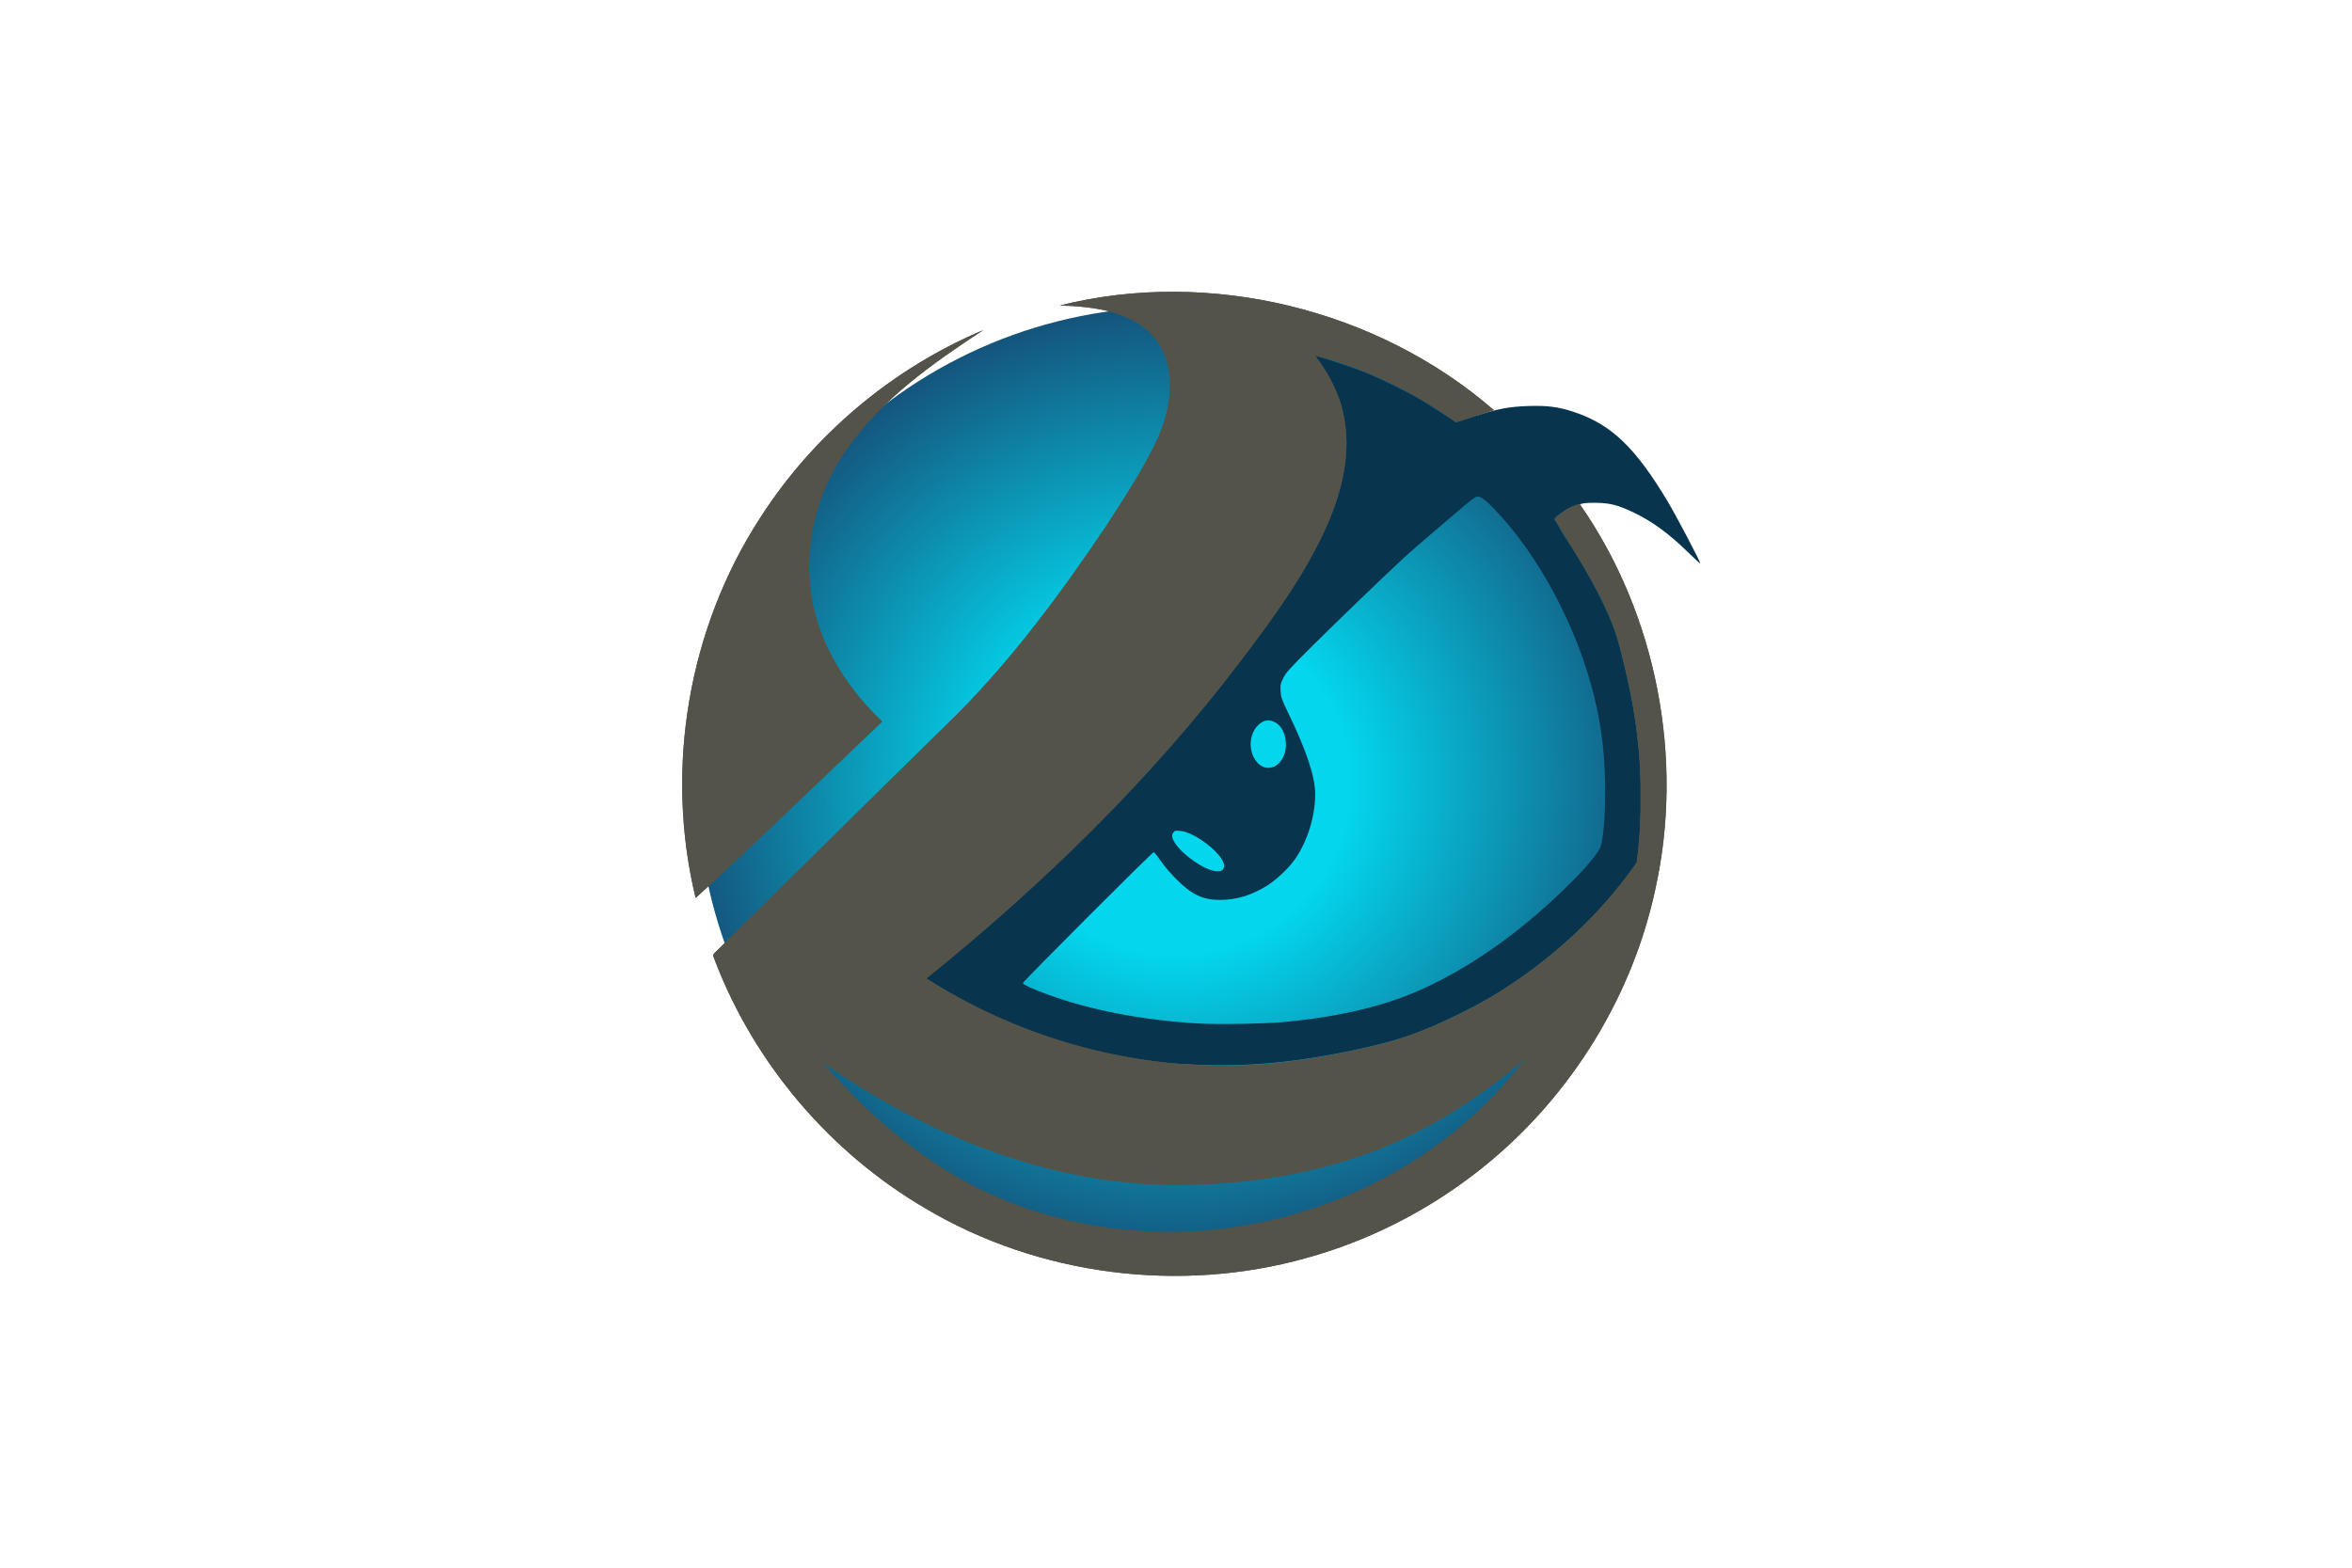 <?xml version="1.0" encoding="UTF-8"?>
<svg xmlns="http://www.w3.org/2000/svg" width="1200" height="800" viewBox="0 0 1200 800" fill="none">
  <path d="M842.608 399.992C842.609 464.509 816.997 526.388 771.4 572.032C725.804 617.677 663.952 643.354 599.435 643.422C534.918 643.489 473.014 617.943 427.321 572.395C381.629 526.847 355.887 465.023 355.751 400.506C355.614 335.99 381.095 274.058 426.594 228.317C472.094 182.577 533.89 156.769 598.406 156.564C662.923 156.359 724.883 181.775 770.671 227.227C816.46 272.678 842.333 334.448 842.605 398.965" fill="url(#paint0_radial_358_31189)"></path>
  <path d="M742.395 215.669L751.804 212.587C763.828 208.649 769.888 207.491 780.162 207.182C789.536 206.898 795.244 207.65 802.853 210.173C821.997 216.518 834.185 228.114 850.775 255.761C855.167 263.079 867.516 286.557 867.516 287.589C867.516 287.785 864.667 285.169 861.186 281.775C851.391 272.226 843.078 266.143 833.54 261.552C825.666 257.762 821.149 256.612 814.005 256.583C808.426 256.561 807.768 256.659 804.037 258.074C797.564 260.526 792.984 263.597 792.984 265.479L742.395 215.669ZM610.225 543.3C571.891 541.411 528.397 541.975 492.929 524.252C466.607 503.994 457.344 501.983 469.725 493.327C516.575 455.874 572.784 398.87 608.298 354.754C641.392 313.64 665.244 288.26 674.765 265.409C681.741 248.671 684.865 235.07 683.593 221.947C682.378 209.408 676.826 197.978 670.027 187.817C668.559 185.624 669.286 181.447 669.395 181.336C669.893 180.837 687.305 186.488 696.501 190.108C703.158 192.726 716.842 199.388 723.734 203.363C726.362 204.879 731.697 208.244 735.587 210.842C735.587 210.842 740.511 213.716 742.661 215.565C761.411 231.687 778.681 246.73 793.252 265.382C795.148 267.811 795.367 269.517 797.951 273.342C807.634 287.675 817.912 306.586 822.764 318.999C826.83 329.406 832.944 356.228 835.015 372.749C836.601 385.406 836.905 390.707 836.937 406.194C836.97 423.021 836.161 437.224 835.01 440.037C834.65 440.913 832.548 444.033 830.34 446.965C815.386 466.834 794.158 486.719 771.978 501.639C762.669 507.903 755.473 512.018 743.801 517.756C725.599 526.703 715.318 530.363 696.262 534.677C664.394 541.892 637.144 544.623 610.214 543.297M654.69 521.577C674.757 519.799 693.613 516.182 709.157 511.129C728.578 504.821 749.339 493.515 769.74 478.13C788.867 463.717 810.129 443.163 816.037 433.394C818.034 430.093 819.265 415.243 818.909 398.795C818.558 382.595 816.959 370.25 813.255 355.078C804.671 319.945 784.757 282.726 762.084 259.426C757.832 255.059 755.445 253.31 753.723 253.309C753.054 253.309 750.129 255.468 745.808 259.16C742.04 262.377 734.779 268.575 729.672 272.931C724.564 277.285 718.667 282.431 716.565 284.364C707.238 292.941 681.975 317.264 669.678 329.508C657.767 341.369 656.061 343.259 654.684 346.113C653.26 349.066 653.15 349.621 653.362 352.802C653.571 355.939 653.956 357.019 657.42 364.154C666.517 382.891 671.053 396.595 671.027 405.269C670.992 416.794 667.02 429.483 660.581 438.634C657.428 443.118 651.177 449.013 646.448 451.961C638.614 456.847 630.777 459.232 622.563 459.232C613.692 459.232 608.149 456.629 600.218 448.721C597.368 445.883 593.88 441.785 592.192 439.285C590.545 436.855 588.943 434.866 588.627 434.866C587.844 434.866 521.883 500.879 521.883 501.664C521.883 502.433 526.304 504.472 534.589 507.522C556.133 515.451 583.044 520.621 611.464 522.289C621.247 522.862 644.533 522.48 654.703 521.58M624.005 443.606C624.334 443.166 624.603 442.395 624.603 441.894C624.603 436.32 610.035 424.719 602.131 424.002C599.567 423.77 599.323 423.837 598.567 424.99C597.884 426.035 597.844 426.496 598.315 427.927C600.019 433.09 610.279 441.534 617.852 444.012C620.822 444.982 623.088 444.834 623.999 443.612M650.089 391.214C650.954 390.852 652.352 389.723 653.196 388.706C658.318 382.523 656.311 370.728 649.709 368.207C646.835 367.108 644.641 367.573 642.179 369.798C637.482 374.041 636.722 382.311 640.514 387.885C642.986 391.52 646.464 392.727 650.086 391.214" fill="#08344E"></path>
  <g filter="url(#filter0_f_358_31189)">
    <path d="M540.716 155.885C616.989 136.744 702.779 157.703 762.179 209.296C755.763 211.362 749.418 213.388 743.007 215.487C721.536 200.186 696.635 187.694 670.956 181.412C677.725 190.403 683.278 200.534 685.486 211.666C689.446 230.24 685.019 249.471 677.687 266.632C666.653 292.155 650.072 314.73 633.356 336.771C587.218 397.708 532.02 451.396 472.649 499.312C528.948 535.3 598.089 550.92 664.297 540.804C679.652 538.658 694.827 535.352 709.834 531.508C759.999 515.858 804.874 483.2 835.041 440.192C839.63 405.616 836.778 370.054 827.962 336.284C822.619 309.903 806.724 287.299 793.119 264.82C796.764 261.467 801.099 258.021 806.038 257.305C845.302 313.626 859.446 387.389 844.434 454.298C832.022 511.458 798.61 563.624 752.185 599.149C726.759 618.7 697.57 633.372 666.648 641.924C601.948 660.125 530.04 650.996 472.205 616.663C423.648 588.284 385.175 543.134 364.944 490.653C364.601 489.284 363.074 487.467 364.586 486.332C405.921 445.622 447.161 404.817 488.61 364.227C517.442 335.137 541.828 301.992 564.621 268.066C574.004 253.518 583.63 238.999 590.91 223.254C597.44 208.115 600.365 189.17 590.872 174.608C579.766 158.844 558.5 156.436 540.716 155.887M707.02 584.978C672.487 599.369 634.802 604.868 597.55 604.649C533.165 603.928 471.127 578.32 419.102 541.522C436.685 561.946 456.673 580.543 479.356 595.209C517.957 620.336 565.169 631.077 610.893 628.273C675.836 624.161 739.234 592.405 778.455 540.024C756.913 558.244 733.257 574.309 707.02 584.978Z" fill="#54534A"></path>
    <path d="M387.97 264.074C415.147 221.767 455.308 188.002 501.642 168.461C475.792 185.465 449.589 203.785 431.728 229.618C416.44 251.277 409.837 278.965 414.073 305.156C418.281 329.596 432.349 351.369 450.099 368.221C418.438 398.231 386.906 428.829 354.921 458.244C338.993 392.603 351.086 320.71 387.97 264.074Z" fill="#54534A"></path>
  </g>
  <path d="M540.716 155.885C616.989 136.744 702.779 157.703 762.179 209.296C755.763 211.362 749.418 213.388 743.007 215.487C721.536 200.186 696.635 187.694 670.956 181.412C677.725 190.403 683.278 200.534 685.486 211.666C689.446 230.24 685.019 249.471 677.687 266.632C666.653 292.155 650.072 314.73 633.356 336.771C587.218 397.708 532.02 451.396 472.649 499.312C528.948 535.3 598.089 550.92 664.297 540.804C679.652 538.658 694.827 535.352 709.834 531.508C759.999 515.858 804.874 483.2 835.041 440.192C839.63 405.616 836.778 370.054 827.962 336.284C822.619 309.903 806.724 287.299 793.119 264.82C796.764 261.467 801.099 258.021 806.038 257.305C845.302 313.626 859.446 387.389 844.434 454.298C832.022 511.458 798.61 563.624 752.185 599.149C726.759 618.7 697.57 633.372 666.648 641.924C601.948 660.125 530.04 650.996 472.205 616.663C423.648 588.284 385.175 543.134 364.944 490.653C364.601 489.284 363.074 487.467 364.586 486.332C405.921 445.622 447.161 404.817 488.61 364.227C517.442 335.137 541.828 301.992 564.621 268.066C574.004 253.518 583.63 238.999 590.91 223.254C597.44 208.115 600.365 189.17 590.872 174.608C579.766 158.844 558.5 156.436 540.716 155.887M707.02 584.978C672.487 599.369 634.802 604.868 597.55 604.649C533.165 603.928 471.127 578.32 419.102 541.522C436.685 561.946 456.673 580.543 479.356 595.209C517.957 620.336 565.169 631.077 610.893 628.273C675.836 624.161 739.234 592.405 778.455 540.024C756.913 558.244 733.257 574.309 707.02 584.978Z" fill="#54534A"></path>
  <path d="M387.97 264.074C415.147 221.767 455.308 188.002 501.642 168.461C475.792 185.465 449.589 203.785 431.728 229.618C416.44 251.277 409.837 278.965 414.073 305.156C418.281 329.596 432.349 351.369 450.099 368.221C418.438 398.231 386.906 428.829 354.921 458.244C338.993 392.603 351.086 320.71 387.97 264.074Z" fill="#54534A"></path>
  <defs>
    <filter id="filter0_f_358_31189" x="334.997" y="135.841" width="528.361" height="528.31" filterUnits="userSpaceOnUse" color-interpolation-filters="sRGB">
      <feFlood flood-opacity="0" result="BackgroundImageFix"></feFlood>
      <feBlend mode="normal" in="SourceGraphic" in2="BackgroundImageFix" result="shape"></feBlend>
      <feGaussianBlur stdDeviation="6.529" result="effect1_foregroundBlur_358_31189"></feGaussianBlur>
    </filter>
    <radialGradient id="paint0_radial_358_31189" cx="0" cy="0" r="1" gradientUnits="userSpaceOnUse" gradientTransform="translate(599.168 400) scale(268.165 263.021)">
      <stop stop-color="#03D6ED"></stop>
      <stop offset="0.333" stop-color="#03D6ED"></stop>
      <stop offset="1" stop-color="#17446E"></stop>
    </radialGradient>
  </defs>
</svg>
